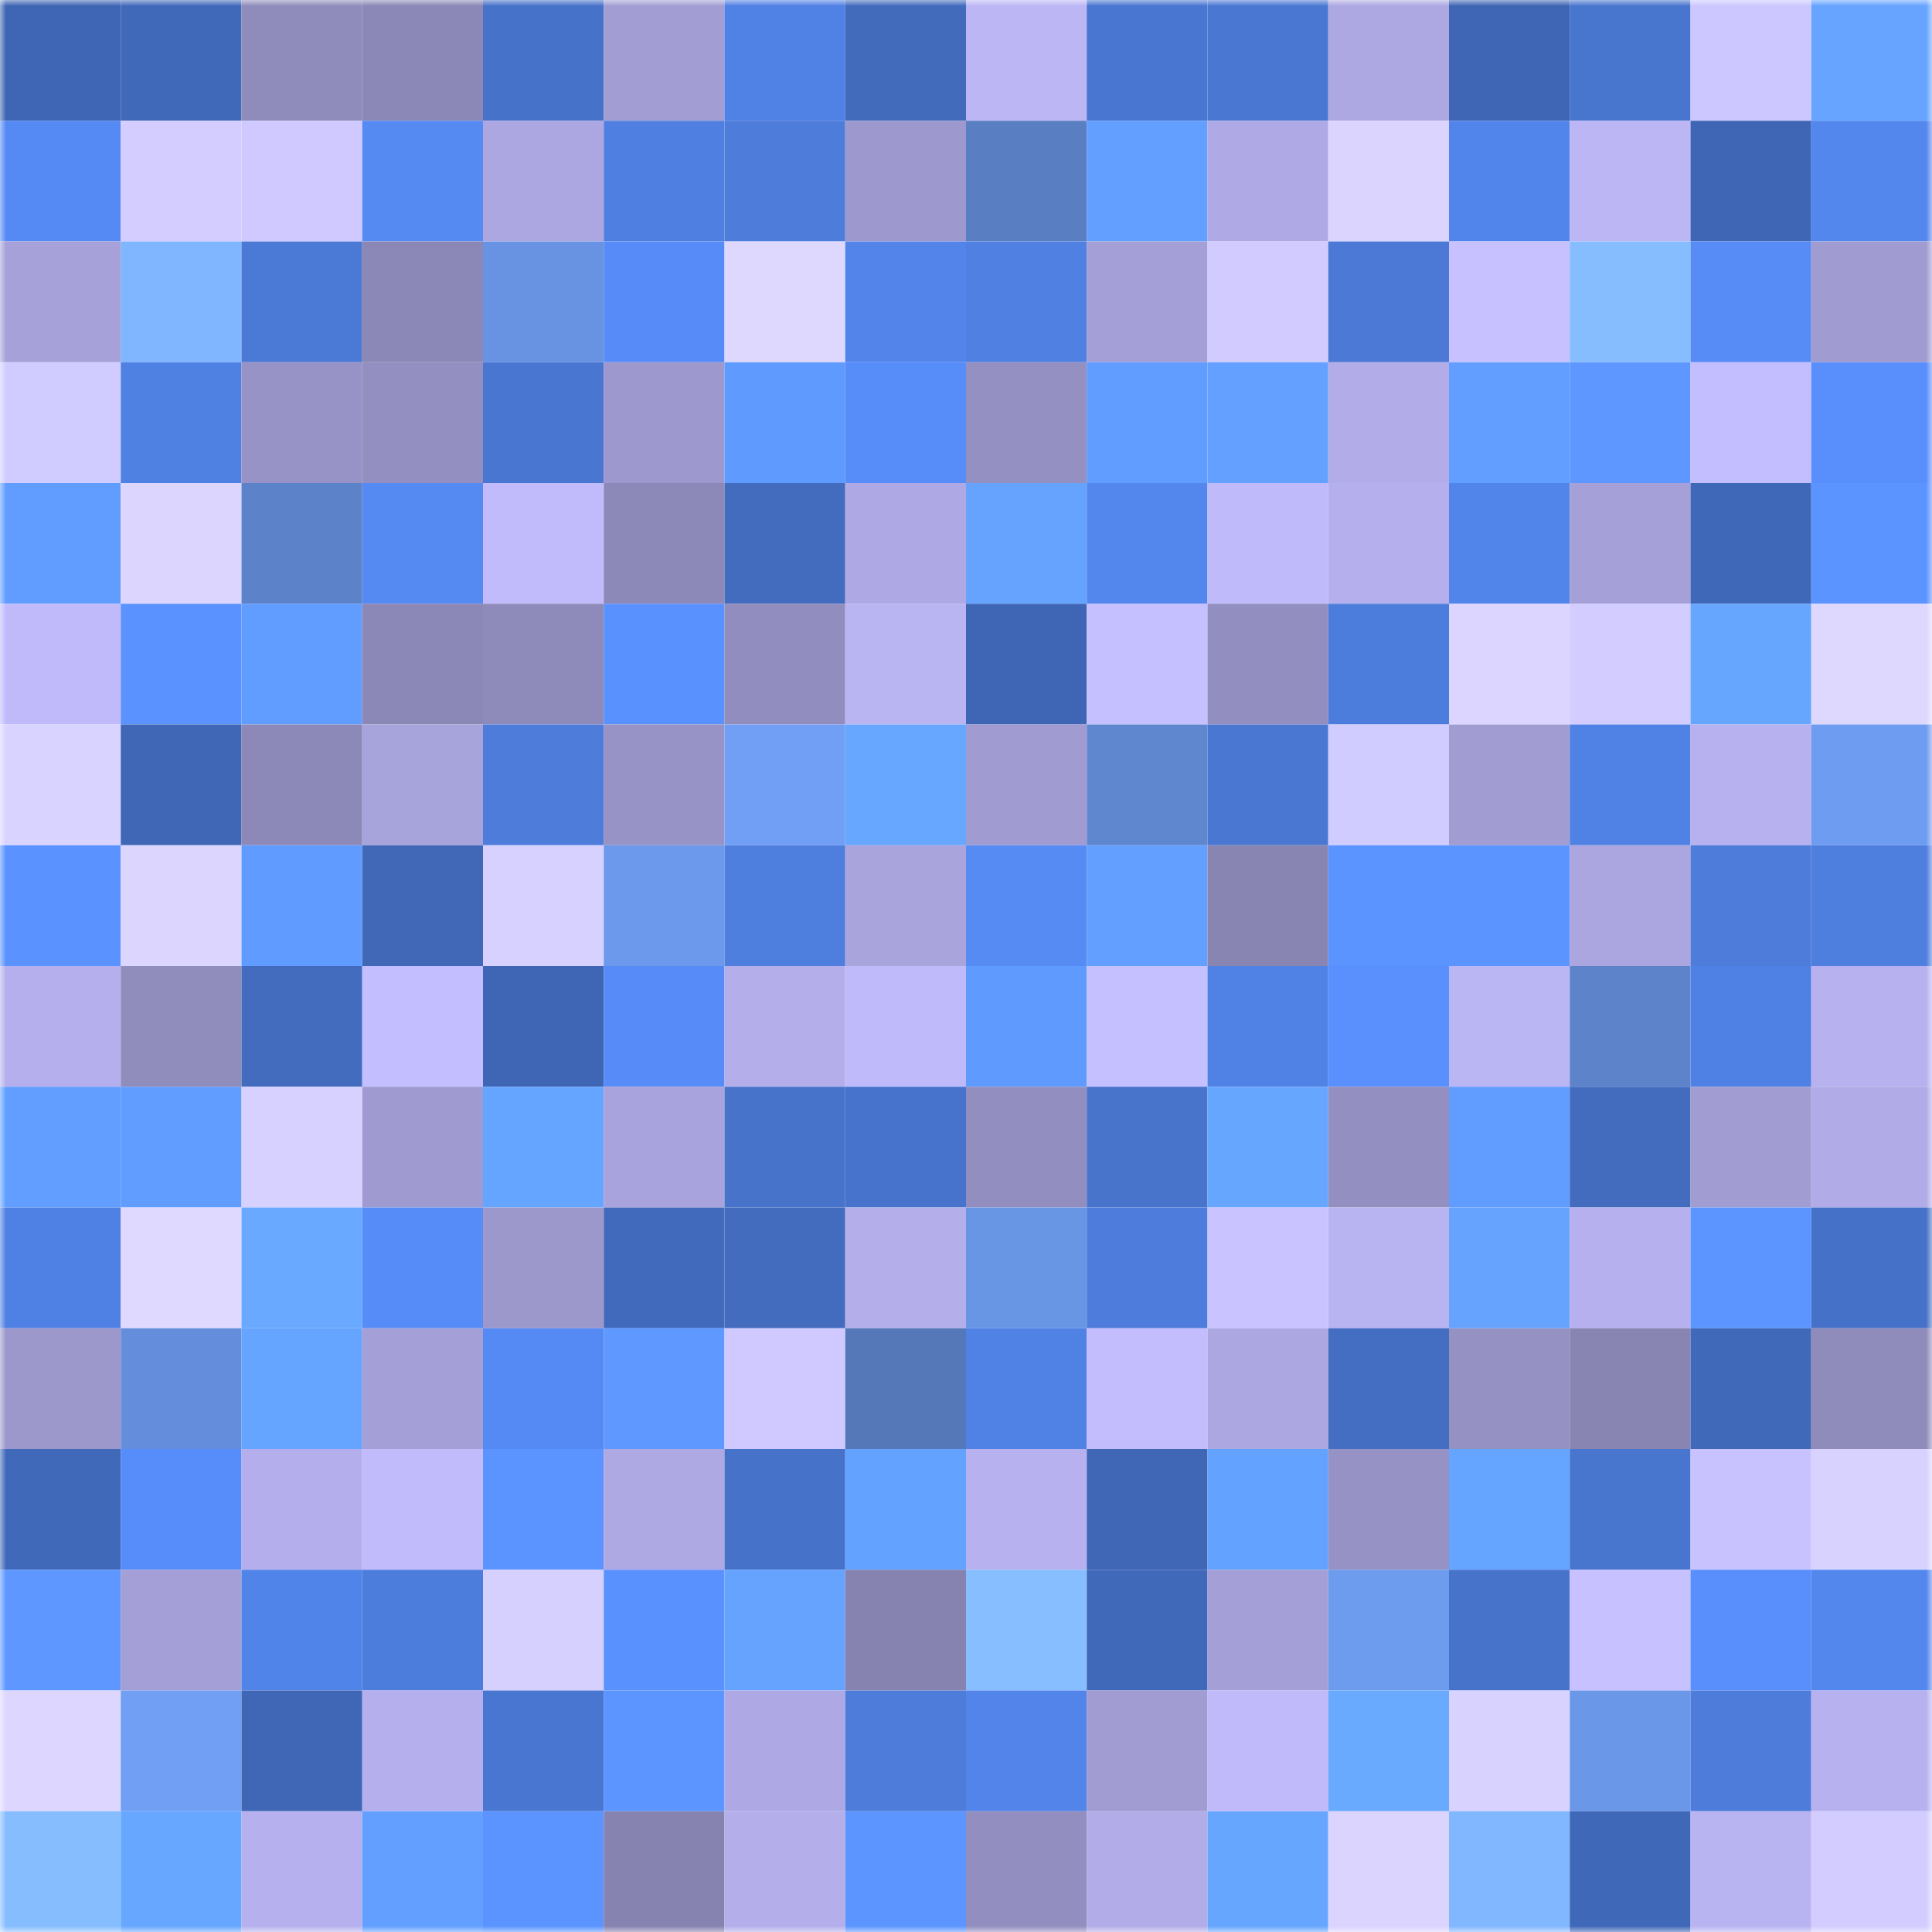 <svg viewBox="0 0 160 160" fill="none" role="img" xmlns="http://www.w3.org/2000/svg" width="240" height="240" name="basenames%2Croleks.base.eth"><mask id="1399494473" mask-type="alpha" maskUnits="userSpaceOnUse" x="0" y="0" width="160" height="160"><rect width="160" height="160" fill="#FFFFFF"></rect></mask><g mask="url(#1399494473)"><rect x="0" y="0" width="10" height="10" fill="#3f66b4"></rect><rect x="10" y="0" width="10" height="10" fill="#4169ba"></rect><rect x="20" y="0" width="10" height="10" fill="#8f8bbb"></rect><rect x="30" y="0" width="10" height="10" fill="#8b87b6"></rect><rect x="40" y="0" width="10" height="10" fill="#4672c9"></rect><rect x="50" y="0" width="10" height="10" fill="#a29ed4"></rect><rect x="60" y="0" width="10" height="10" fill="#5081e4"></rect><rect x="70" y="0" width="10" height="10" fill="#426bbc"></rect><rect x="80" y="0" width="10" height="10" fill="#bcb6f5"></rect><rect x="90" y="0" width="10" height="10" fill="#4976d0"></rect><rect x="100" y="0" width="10" height="10" fill="#4977d2"></rect><rect x="110" y="0" width="10" height="10" fill="#ada8e2"></rect><rect x="120" y="0" width="10" height="10" fill="#3f66b4"></rect><rect x="130" y="0" width="10" height="10" fill="#4875ce"></rect><rect x="140" y="0" width="10" height="10" fill="#ccc7ff"></rect><rect x="150" y="0" width="10" height="10" fill="#66a4ff"></rect><rect x="0" y="10" width="10" height="10" fill="#558af4"></rect><rect x="10" y="10" width="10" height="10" fill="#d3ceff"></rect><rect x="20" y="10" width="10" height="10" fill="#cfc9ff"></rect><rect x="30" y="10" width="10" height="10" fill="#558af3"></rect><rect x="40" y="10" width="10" height="10" fill="#aca7e1"></rect><rect x="50" y="10" width="10" height="10" fill="#4f80e1"></rect><rect x="60" y="10" width="10" height="10" fill="#4d7cdb"></rect><rect x="70" y="10" width="10" height="10" fill="#9d99ce"></rect><rect x="80" y="10" width="10" height="10" fill="#597ec1"></rect><rect x="90" y="10" width="10" height="10" fill="#629fff"></rect><rect x="100" y="10" width="10" height="10" fill="#afaae5"></rect><rect x="110" y="10" width="10" height="10" fill="#dad4ff"></rect><rect x="120" y="10" width="10" height="10" fill="#5285eb"></rect><rect x="130" y="10" width="10" height="10" fill="#bcb6f5"></rect><rect x="140" y="10" width="10" height="10" fill="#3f66b4"></rect><rect x="150" y="10" width="10" height="10" fill="#5387ed"></rect><rect x="0" y="20" width="10" height="10" fill="#a6a1d9"></rect><rect x="10" y="20" width="10" height="10" fill="#80b5ff"></rect><rect x="20" y="20" width="10" height="10" fill="#4b79d6"></rect><rect x="30" y="20" width="10" height="10" fill="#8b87b6"></rect><rect x="40" y="20" width="10" height="10" fill="#6893e2"></rect><rect x="50" y="20" width="10" height="10" fill="#578cf8"></rect><rect x="60" y="20" width="10" height="10" fill="#ded8ff"></rect><rect x="70" y="20" width="10" height="10" fill="#5284ea"></rect><rect x="80" y="20" width="10" height="10" fill="#4f80e2"></rect><rect x="90" y="20" width="10" height="10" fill="#a49fd6"></rect><rect x="100" y="20" width="10" height="10" fill="#d1cbff"></rect><rect x="110" y="20" width="10" height="10" fill="#4b79d5"></rect><rect x="120" y="20" width="10" height="10" fill="#c7c1ff"></rect><rect x="130" y="20" width="10" height="10" fill="#86bdff"></rect><rect x="140" y="20" width="10" height="10" fill="#578cf7"></rect><rect x="150" y="20" width="10" height="10" fill="#a09cd1"></rect><rect x="0" y="30" width="10" height="10" fill="#d1ccff"></rect><rect x="10" y="30" width="10" height="10" fill="#4f81e3"></rect><rect x="20" y="30" width="10" height="10" fill="#9793c6"></rect><rect x="30" y="30" width="10" height="10" fill="#948fc1"></rect><rect x="40" y="30" width="10" height="10" fill="#4976d0"></rect><rect x="50" y="30" width="10" height="10" fill="#9d98cd"></rect><rect x="60" y="30" width="10" height="10" fill="#5f9aff"></rect><rect x="70" y="30" width="10" height="10" fill="#578df9"></rect><rect x="80" y="30" width="10" height="10" fill="#9590c2"></rect><rect x="90" y="30" width="10" height="10" fill="#619cff"></rect><rect x="100" y="30" width="10" height="10" fill="#63a0ff"></rect><rect x="110" y="30" width="10" height="10" fill="#b2ade9"></rect><rect x="120" y="30" width="10" height="10" fill="#629eff"></rect><rect x="130" y="30" width="10" height="10" fill="#5d97ff"></rect><rect x="140" y="30" width="10" height="10" fill="#c3beff"></rect><rect x="150" y="30" width="10" height="10" fill="#588ffc"></rect><rect x="0" y="40" width="10" height="10" fill="#619dff"></rect><rect x="10" y="40" width="10" height="10" fill="#dcd6ff"></rect><rect x="20" y="40" width="10" height="10" fill="#5c83c9"></rect><rect x="30" y="40" width="10" height="10" fill="#558af3"></rect><rect x="40" y="40" width="10" height="10" fill="#c1bbfc"></rect><rect x="50" y="40" width="10" height="10" fill="#8c88b7"></rect><rect x="60" y="40" width="10" height="10" fill="#436cbe"></rect><rect x="70" y="40" width="10" height="10" fill="#aea9e4"></rect><rect x="80" y="40" width="10" height="10" fill="#65a3ff"></rect><rect x="90" y="40" width="10" height="10" fill="#5387ee"></rect><rect x="100" y="40" width="10" height="10" fill="#bfbafa"></rect><rect x="110" y="40" width="10" height="10" fill="#b5b0ed"></rect><rect x="120" y="40" width="10" height="10" fill="#5285ea"></rect><rect x="130" y="40" width="10" height="10" fill="#a5a1d8"></rect><rect x="140" y="40" width="10" height="10" fill="#4068b8"></rect><rect x="150" y="40" width="10" height="10" fill="#5b93ff"></rect><rect x="0" y="50" width="10" height="10" fill="#c0bafb"></rect><rect x="10" y="50" width="10" height="10" fill="#5a92ff"></rect><rect x="20" y="50" width="10" height="10" fill="#619dff"></rect><rect x="30" y="50" width="10" height="10" fill="#8b87b6"></rect><rect x="40" y="50" width="10" height="10" fill="#8e8aba"></rect><rect x="50" y="50" width="10" height="10" fill="#5991ff"></rect><rect x="60" y="50" width="10" height="10" fill="#918dbe"></rect><rect x="70" y="50" width="10" height="10" fill="#b9b4f2"></rect><rect x="80" y="50" width="10" height="10" fill="#3f66b4"></rect><rect x="90" y="50" width="10" height="10" fill="#c5c0ff"></rect><rect x="100" y="50" width="10" height="10" fill="#928ebf"></rect><rect x="110" y="50" width="10" height="10" fill="#4d7ddc"></rect><rect x="120" y="50" width="10" height="10" fill="#dbd5ff"></rect><rect x="130" y="50" width="10" height="10" fill="#d2ccff"></rect><rect x="140" y="50" width="10" height="10" fill="#67a6ff"></rect><rect x="150" y="50" width="10" height="10" fill="#ded8ff"></rect><rect x="0" y="60" width="10" height="10" fill="#d9d3ff"></rect><rect x="10" y="60" width="10" height="10" fill="#4067b6"></rect><rect x="20" y="60" width="10" height="10" fill="#8c88b7"></rect><rect x="30" y="60" width="10" height="10" fill="#a7a3db"></rect><rect x="40" y="60" width="10" height="10" fill="#4d7cdb"></rect><rect x="50" y="60" width="10" height="10" fill="#9793c6"></rect><rect x="60" y="60" width="10" height="10" fill="#719ff5"></rect><rect x="70" y="60" width="10" height="10" fill="#67a7ff"></rect><rect x="80" y="60" width="10" height="10" fill="#a09bd1"></rect><rect x="90" y="60" width="10" height="10" fill="#5f87d0"></rect><rect x="100" y="60" width="10" height="10" fill="#4a77d2"></rect><rect x="110" y="60" width="10" height="10" fill="#d1ccff"></rect><rect x="120" y="60" width="10" height="10" fill="#a19dd3"></rect><rect x="130" y="60" width="10" height="10" fill="#5082e5"></rect><rect x="140" y="60" width="10" height="10" fill="#b7b2ef"></rect><rect x="150" y="60" width="10" height="10" fill="#6e9cf0"></rect><rect x="0" y="70" width="10" height="10" fill="#5a92ff"></rect><rect x="10" y="70" width="10" height="10" fill="#dcd6ff"></rect><rect x="20" y="70" width="10" height="10" fill="#609cff"></rect><rect x="30" y="70" width="10" height="10" fill="#4068b7"></rect><rect x="40" y="70" width="10" height="10" fill="#d7d1ff"></rect><rect x="50" y="70" width="10" height="10" fill="#6c99eb"></rect><rect x="60" y="70" width="10" height="10" fill="#4e7ede"></rect><rect x="70" y="70" width="10" height="10" fill="#a9a4dc"></rect><rect x="80" y="70" width="10" height="10" fill="#568bf4"></rect><rect x="90" y="70" width="10" height="10" fill="#629fff"></rect><rect x="100" y="70" width="10" height="10" fill="#8985b3"></rect><rect x="110" y="70" width="10" height="10" fill="#5c94ff"></rect><rect x="120" y="70" width="10" height="10" fill="#5c94ff"></rect><rect x="130" y="70" width="10" height="10" fill="#aba6df"></rect><rect x="140" y="70" width="10" height="10" fill="#4d7cdb"></rect><rect x="150" y="70" width="10" height="10" fill="#4e7ede"></rect><rect x="0" y="80" width="10" height="10" fill="#b5b0ed"></rect><rect x="10" y="80" width="10" height="10" fill="#908cbc"></rect><rect x="20" y="80" width="10" height="10" fill="#436cbf"></rect><rect x="30" y="80" width="10" height="10" fill="#c3beff"></rect><rect x="40" y="80" width="10" height="10" fill="#3f66b4"></rect><rect x="50" y="80" width="10" height="10" fill="#578cf8"></rect><rect x="60" y="80" width="10" height="10" fill="#b4afeb"></rect><rect x="70" y="80" width="10" height="10" fill="#bfbafa"></rect><rect x="80" y="80" width="10" height="10" fill="#5f9aff"></rect><rect x="90" y="80" width="10" height="10" fill="#c5c0ff"></rect><rect x="100" y="80" width="10" height="10" fill="#5081e4"></rect><rect x="110" y="80" width="10" height="10" fill="#5990fe"></rect><rect x="120" y="80" width="10" height="10" fill="#bab5f3"></rect><rect x="130" y="80" width="10" height="10" fill="#5d84ca"></rect><rect x="140" y="80" width="10" height="10" fill="#4f80e3"></rect><rect x="150" y="80" width="10" height="10" fill="#b7b2ef"></rect><rect x="0" y="90" width="10" height="10" fill="#619eff"></rect><rect x="10" y="90" width="10" height="10" fill="#619cff"></rect><rect x="20" y="90" width="10" height="10" fill="#d7d1ff"></rect><rect x="30" y="90" width="10" height="10" fill="#9f9ad0"></rect><rect x="40" y="90" width="10" height="10" fill="#66a5ff"></rect><rect x="50" y="90" width="10" height="10" fill="#a8a3dc"></rect><rect x="60" y="90" width="10" height="10" fill="#4773cb"></rect><rect x="70" y="90" width="10" height="10" fill="#4773cc"></rect><rect x="80" y="90" width="10" height="10" fill="#928ebf"></rect><rect x="90" y="90" width="10" height="10" fill="#4874cc"></rect><rect x="100" y="90" width="10" height="10" fill="#67a6ff"></rect><rect x="110" y="90" width="10" height="10" fill="#948fc1"></rect><rect x="120" y="90" width="10" height="10" fill="#619cff"></rect><rect x="130" y="90" width="10" height="10" fill="#436cbf"></rect><rect x="140" y="90" width="10" height="10" fill="#a19dd3"></rect><rect x="150" y="90" width="10" height="10" fill="#b1ace7"></rect><rect x="0" y="100" width="10" height="10" fill="#4f80e3"></rect><rect x="10" y="100" width="10" height="10" fill="#dfd8ff"></rect><rect x="20" y="100" width="10" height="10" fill="#69a9ff"></rect><rect x="30" y="100" width="10" height="10" fill="#568cf7"></rect><rect x="40" y="100" width="10" height="10" fill="#9c98cc"></rect><rect x="50" y="100" width="10" height="10" fill="#426abc"></rect><rect x="60" y="100" width="10" height="10" fill="#436cbf"></rect><rect x="70" y="100" width="10" height="10" fill="#b4afeb"></rect><rect x="80" y="100" width="10" height="10" fill="#6995e5"></rect><rect x="90" y="100" width="10" height="10" fill="#4d7cdc"></rect><rect x="100" y="100" width="10" height="10" fill="#c9c4ff"></rect><rect x="110" y="100" width="10" height="10" fill="#b8b3f1"></rect><rect x="120" y="100" width="10" height="10" fill="#65a3ff"></rect><rect x="130" y="100" width="10" height="10" fill="#b6b1ee"></rect><rect x="140" y="100" width="10" height="10" fill="#5c95ff"></rect><rect x="150" y="100" width="10" height="10" fill="#4671c8"></rect><rect x="0" y="110" width="10" height="10" fill="#9c98cc"></rect><rect x="10" y="110" width="10" height="10" fill="#648edb"></rect><rect x="20" y="110" width="10" height="10" fill="#65a4ff"></rect><rect x="30" y="110" width="10" height="10" fill="#a4a0d7"></rect><rect x="40" y="110" width="10" height="10" fill="#558af4"></rect><rect x="50" y="110" width="10" height="10" fill="#5f99ff"></rect><rect x="60" y="110" width="10" height="10" fill="#cfc9ff"></rect><rect x="70" y="110" width="10" height="10" fill="#5578b9"></rect><rect x="80" y="110" width="10" height="10" fill="#5081e4"></rect><rect x="90" y="110" width="10" height="10" fill="#c3bdfe"></rect><rect x="100" y="110" width="10" height="10" fill="#aca7e1"></rect><rect x="110" y="110" width="10" height="10" fill="#446ec2"></rect><rect x="120" y="110" width="10" height="10" fill="#9591c3"></rect><rect x="130" y="110" width="10" height="10" fill="#8985b3"></rect><rect x="140" y="110" width="10" height="10" fill="#4169ba"></rect><rect x="150" y="110" width="10" height="10" fill="#8f8bbb"></rect><rect x="0" y="120" width="10" height="10" fill="#4169ba"></rect><rect x="10" y="120" width="10" height="10" fill="#578dfa"></rect><rect x="20" y="120" width="10" height="10" fill="#b4afec"></rect><rect x="30" y="120" width="10" height="10" fill="#c1bbfc"></rect><rect x="40" y="120" width="10" height="10" fill="#5b93ff"></rect><rect x="50" y="120" width="10" height="10" fill="#aea9e3"></rect><rect x="60" y="120" width="10" height="10" fill="#4672c9"></rect><rect x="70" y="120" width="10" height="10" fill="#64a2ff"></rect><rect x="80" y="120" width="10" height="10" fill="#b7b2ef"></rect><rect x="90" y="120" width="10" height="10" fill="#4067b6"></rect><rect x="100" y="120" width="10" height="10" fill="#64a2ff"></rect><rect x="110" y="120" width="10" height="10" fill="#9692c5"></rect><rect x="120" y="120" width="10" height="10" fill="#65a4ff"></rect><rect x="130" y="120" width="10" height="10" fill="#4875ce"></rect><rect x="140" y="120" width="10" height="10" fill="#c8c2ff"></rect><rect x="150" y="120" width="10" height="10" fill="#d8d2ff"></rect><rect x="0" y="130" width="10" height="10" fill="#5d97ff"></rect><rect x="10" y="130" width="10" height="10" fill="#a49fd6"></rect><rect x="20" y="130" width="10" height="10" fill="#5184e9"></rect><rect x="30" y="130" width="10" height="10" fill="#4d7ddc"></rect><rect x="40" y="130" width="10" height="10" fill="#d6d0ff"></rect><rect x="50" y="130" width="10" height="10" fill="#5991ff"></rect><rect x="60" y="130" width="10" height="10" fill="#65a3ff"></rect><rect x="70" y="130" width="10" height="10" fill="#8783b0"></rect><rect x="80" y="130" width="10" height="10" fill="#86beff"></rect><rect x="90" y="130" width="10" height="10" fill="#4169ba"></rect><rect x="100" y="130" width="10" height="10" fill="#a4a0d7"></rect><rect x="110" y="130" width="10" height="10" fill="#6d9bee"></rect><rect x="120" y="130" width="10" height="10" fill="#4773cb"></rect><rect x="130" y="130" width="10" height="10" fill="#c7c1ff"></rect><rect x="140" y="130" width="10" height="10" fill="#588ffc"></rect><rect x="150" y="130" width="10" height="10" fill="#5387ed"></rect><rect x="0" y="140" width="10" height="10" fill="#ddd6ff"></rect><rect x="10" y="140" width="10" height="10" fill="#709ff4"></rect><rect x="20" y="140" width="10" height="10" fill="#3f67b5"></rect><rect x="30" y="140" width="10" height="10" fill="#b5b0ed"></rect><rect x="40" y="140" width="10" height="10" fill="#4976d0"></rect><rect x="50" y="140" width="10" height="10" fill="#5c95ff"></rect><rect x="60" y="140" width="10" height="10" fill="#aea9e4"></rect><rect x="70" y="140" width="10" height="10" fill="#4d7cdb"></rect><rect x="80" y="140" width="10" height="10" fill="#5284e9"></rect><rect x="90" y="140" width="10" height="10" fill="#a19cd2"></rect><rect x="100" y="140" width="10" height="10" fill="#c0bafb"></rect><rect x="110" y="140" width="10" height="10" fill="#69aaff"></rect><rect x="120" y="140" width="10" height="10" fill="#d8d2ff"></rect><rect x="130" y="140" width="10" height="10" fill="#6a97e8"></rect><rect x="140" y="140" width="10" height="10" fill="#4d7cdb"></rect><rect x="150" y="140" width="10" height="10" fill="#b7b2ef"></rect><rect x="0" y="150" width="10" height="10" fill="#85bdff"></rect><rect x="10" y="150" width="10" height="10" fill="#67a7ff"></rect><rect x="20" y="150" width="10" height="10" fill="#b6b1ee"></rect><rect x="30" y="150" width="10" height="10" fill="#629fff"></rect><rect x="40" y="150" width="10" height="10" fill="#5b94ff"></rect><rect x="50" y="150" width="10" height="10" fill="#8683b0"></rect><rect x="60" y="150" width="10" height="10" fill="#b4afeb"></rect><rect x="70" y="150" width="10" height="10" fill="#5c95ff"></rect><rect x="80" y="150" width="10" height="10" fill="#928ebf"></rect><rect x="90" y="150" width="10" height="10" fill="#b2ade8"></rect><rect x="100" y="150" width="10" height="10" fill="#67a6ff"></rect><rect x="110" y="150" width="10" height="10" fill="#dad4ff"></rect><rect x="120" y="150" width="10" height="10" fill="#81b7ff"></rect><rect x="130" y="150" width="10" height="10" fill="#4068b8"></rect><rect x="140" y="150" width="10" height="10" fill="#b8b3f1"></rect><rect x="150" y="150" width="10" height="10" fill="#d3cdff"></rect></g></svg>